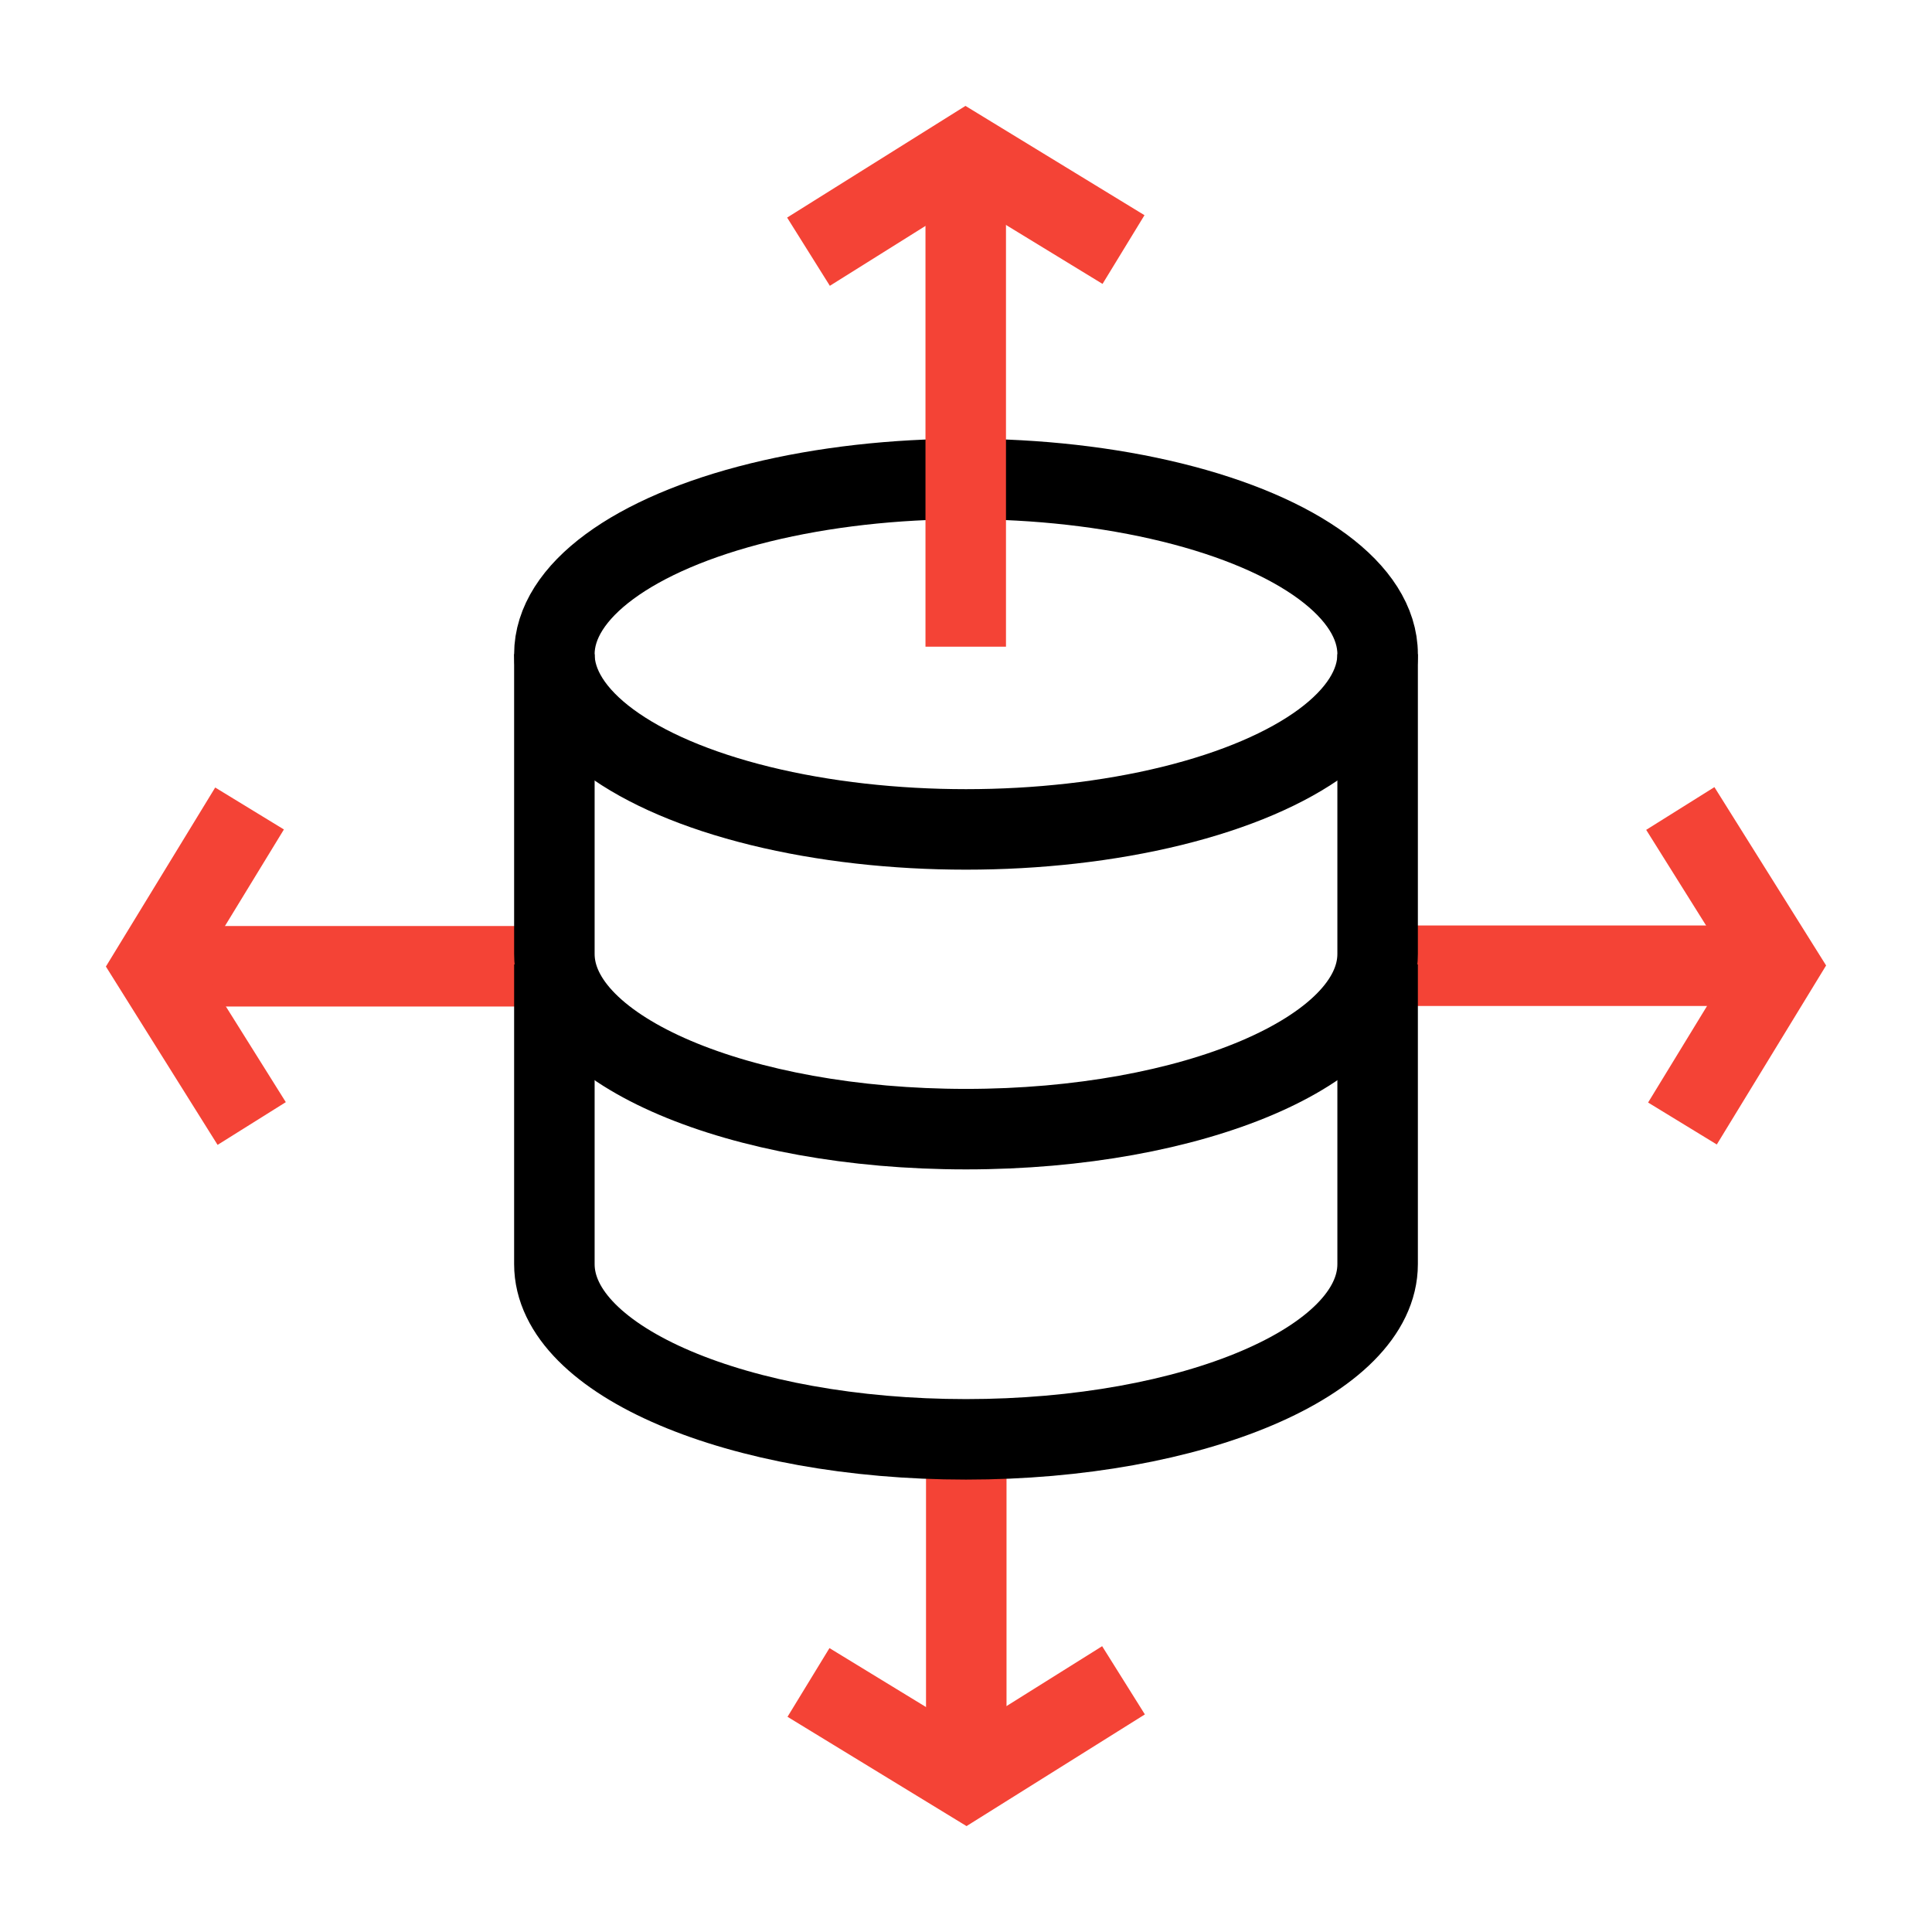 <svg xmlns="http://www.w3.org/2000/svg" viewBox="0 0 72 72"><defs><style>.cls-1,.cls-2{fill:none;stroke-miterlimit:10;stroke-width:3px;}.cls-1{stroke:#f44336;}.cls-2{stroke:#000;}</style></defs><g id="Layer_2" data-name="Layer 2"><line class="cls-1" x1="6.22" y1="36.01" x2="20.66" y2="36.01"/><polyline class="cls-1" points="9.38 41.87 5.71 36.01 9.3 30.13"/><line class="cls-1" x1="65.78" y1="35.99" x2="51.34" y2="35.99"/><polyline class="cls-1" points="62.62 30.13 66.29 35.99 62.7 41.87"/><line class="cls-1" x1="36.01" y1="65.78" x2="36.01" y2="53.64"/><polyline class="cls-1" points="41.87 62.62 36.01 66.29 30.13 62.7"/><path class="cls-2" d="M20.66,35.94V47.11c0,3.61,6.87,6.53,15.34,6.53s15.34-2.92,15.34-6.53V35.94"/><ellipse class="cls-2" cx="36" cy="24.38" rx="15.34" ry="6.53"/><path class="cls-2" d="M20.66,24.38V35.55c0,3.6,6.87,6.53,15.34,6.53s15.34-2.93,15.34-6.53V24.38"/><line class="cls-1" x1="35.99" y1="6.22" x2="35.99" y2="24.1"/><polyline class="cls-1" points="30.13 9.38 35.99 5.71 41.87 9.3"/></g></svg>